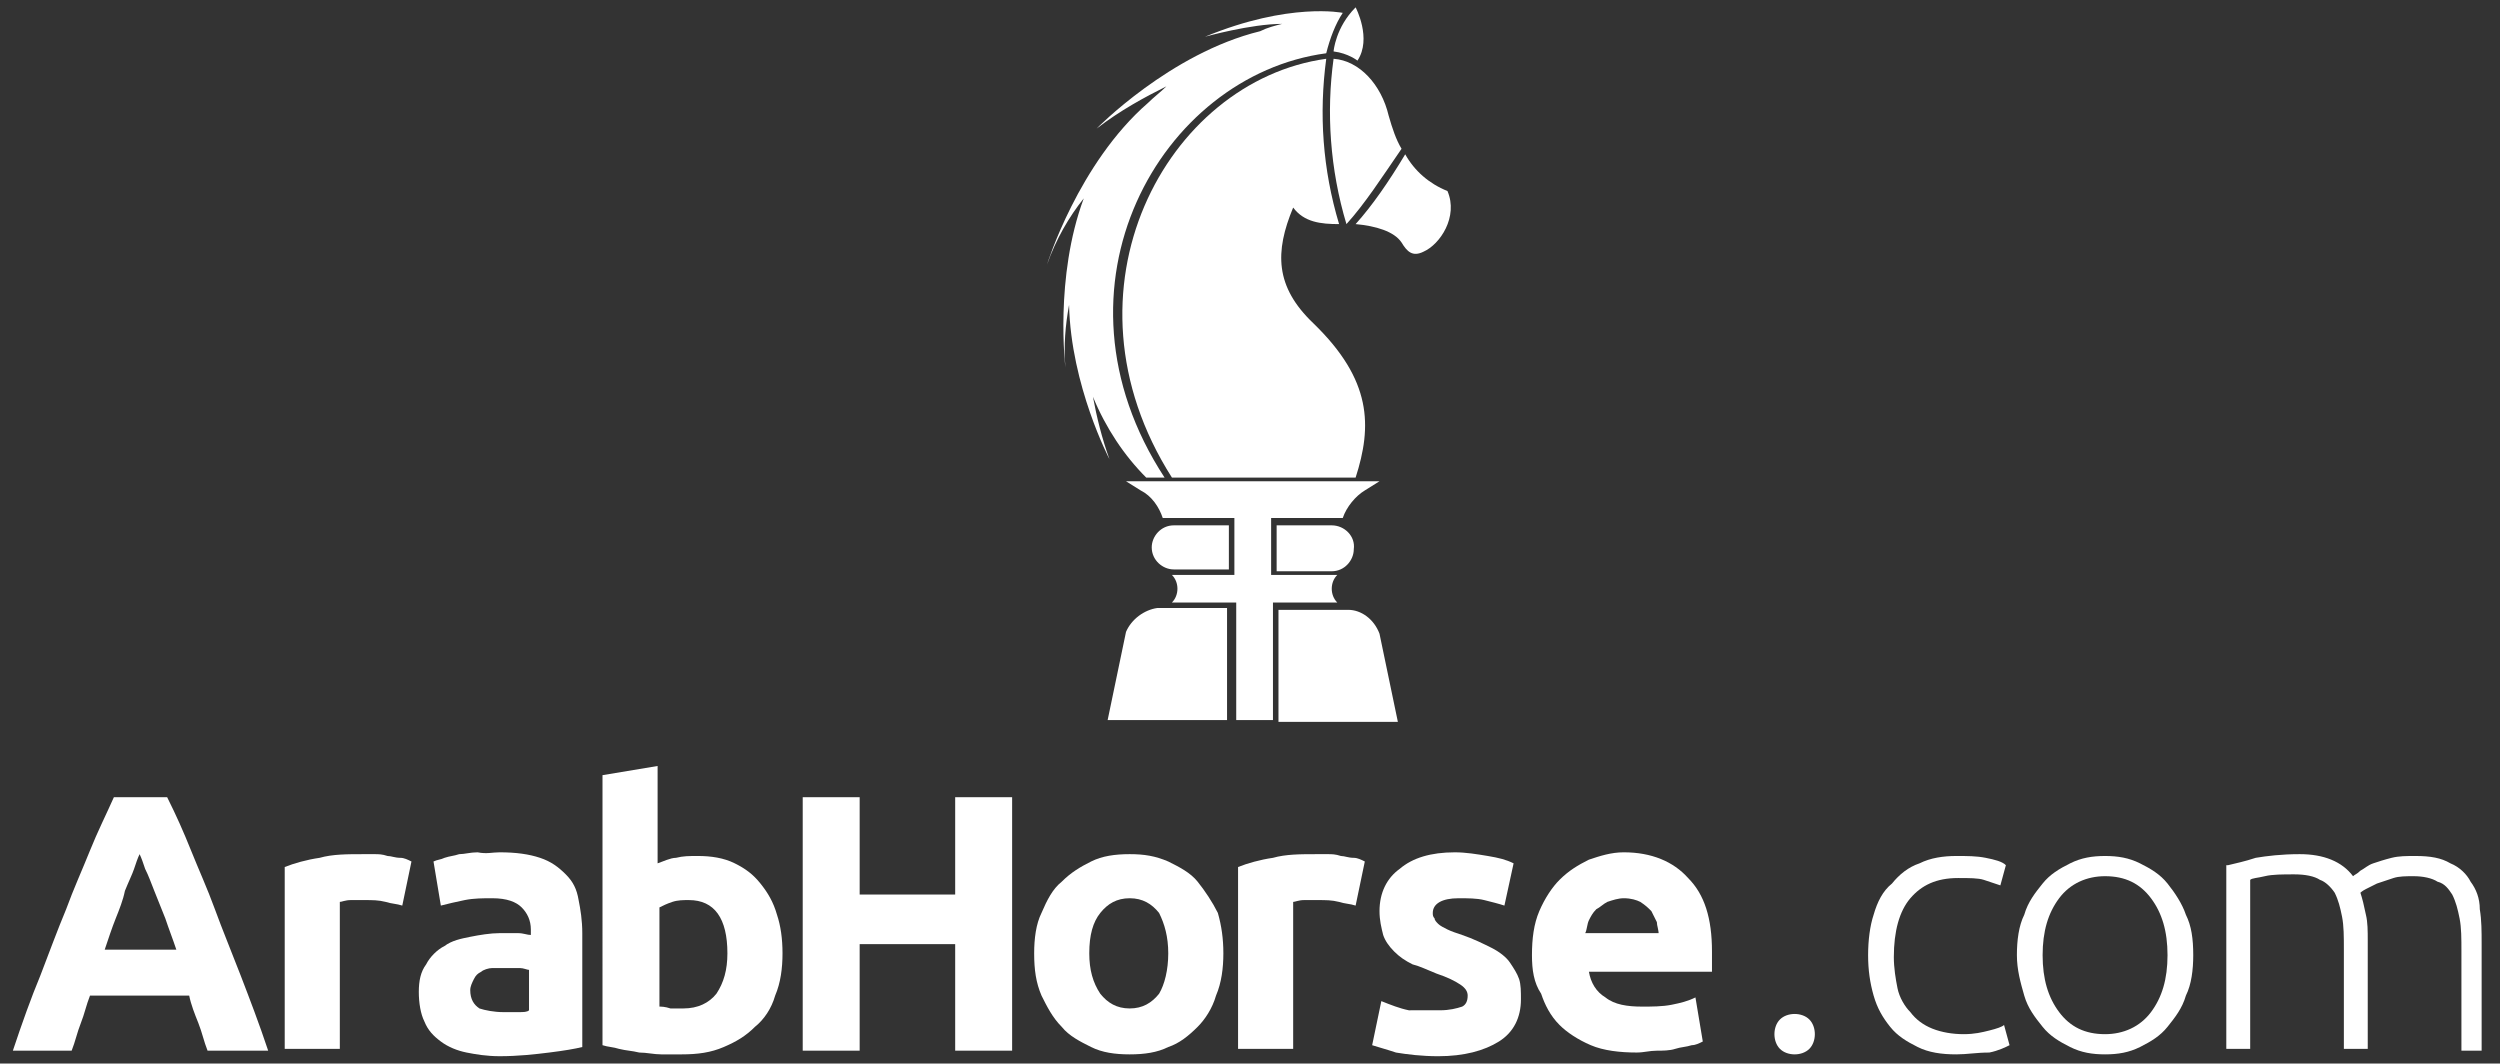 <?xml version="1.0" encoding="utf-8"?>
<!-- Generator: Adobe Illustrator 23.0.1, SVG Export Plug-In . SVG Version: 6.00 Build 0)  -->
<svg version="1.1" id="Layer_1" xmlns="http://www.w3.org/2000/svg" xmlns:xlink="http://www.w3.org/1999/xlink" x="0px" y="0px"
	 viewBox="0 0 136.1 57.9" style="enable-background:new 0 0 136.1 57.9;" xml:space="preserve">
<rect x="0" y="0" width="136.1" height="57.9" fill="#333333" stroke="none"/>
<style type="text/css">
	.st0{fill:#FFFFFF;}
</style>
<g>
	<g>
		<g>
			<g>
				<path class="st0" d="M21.9,49.3c-0.3-0.1-0.6-0.1-0.9-0.2c-0.4-0.1-0.7-0.1-1.2-0.1c-0.2,0-0.4,0-0.7,0c-0.3,0-0.5,0.1-0.6,0.1
					v8h-3v-9.9c0.5-0.2,1.2-0.4,1.9-0.5c0.7-0.2,1.5-0.2,2.4-0.2c0.2,0,0.4,0,0.6,0c0.2,0,0.4,0,0.7,0.1c0.2,0,0.4,0.1,0.7,0.1
					c0.2,0,0.4,0.1,0.6,0.2L21.9,49.3z"/>
				<path class="st0" d="M27.2,46.4c0.9,0,1.6,0.1,2.2,0.3c0.6,0.2,1,0.5,1.4,0.9c0.4,0.4,0.6,0.8,0.7,1.4c0.1,0.5,0.2,1.1,0.2,1.8
					v6.2c-0.4,0.1-1,0.2-1.8,0.3c-0.8,0.1-1.7,0.2-2.7,0.2c-0.7,0-1.3-0.1-1.8-0.2c-0.5-0.1-1-0.3-1.4-0.6c-0.4-0.3-0.7-0.6-0.9-1.1
					c-0.2-0.4-0.3-1-0.3-1.6c0-0.6,0.1-1.1,0.4-1.5c0.2-0.4,0.6-0.8,1-1c0.4-0.3,0.9-0.4,1.4-0.5c0.5-0.1,1.1-0.2,1.6-0.2
					c0.4,0,0.7,0,1,0c0.3,0,0.5,0.1,0.7,0.1v-0.3c0-0.5-0.2-0.9-0.5-1.2c-0.3-0.3-0.8-0.5-1.6-0.5c-0.5,0-1,0-1.5,0.1
					c-0.5,0.1-0.9,0.2-1.3,0.3l-0.4-2.4c0.2-0.1,0.4-0.1,0.6-0.2c0.3-0.1,0.5-0.1,0.8-0.2c0.3,0,0.6-0.1,1-0.1
					C26.5,46.5,26.8,46.4,27.2,46.4z M27.4,55.1c0.3,0,0.6,0,0.8,0c0.3,0,0.5,0,0.6-0.1v-2.2c-0.1,0-0.3-0.1-0.5-0.1
					c-0.2,0-0.5,0-0.7,0c-0.3,0-0.5,0-0.8,0c-0.2,0-0.5,0.1-0.6,0.2c-0.2,0.1-0.3,0.2-0.4,0.4c-0.1,0.2-0.2,0.4-0.2,0.6
					c0,0.5,0.2,0.8,0.5,1C26.4,55,26.9,55.1,27.4,55.1z"/>
				<path class="st0" d="M42.6,51.9c0,0.8-0.1,1.6-0.4,2.3c-0.2,0.7-0.6,1.3-1.1,1.7c-0.5,0.5-1,0.8-1.7,1.1
					c-0.7,0.3-1.4,0.4-2.3,0.4c-0.4,0-0.7,0-1.1,0c-0.4,0-0.8-0.1-1.2-0.1c-0.4-0.1-0.7-0.1-1.1-0.2c-0.3-0.1-0.6-0.1-0.9-0.2V42.2
					l3-0.5V47c0.3-0.1,0.7-0.3,1-0.3c0.4-0.1,0.7-0.1,1.2-0.1c0.7,0,1.4,0.1,2,0.4c0.6,0.3,1,0.6,1.4,1.1c0.4,0.5,0.7,1,0.9,1.7
					C42.5,50.4,42.6,51.1,42.6,51.9z M39.6,51.9c0-1.9-0.7-2.9-2.1-2.9c-0.3,0-0.6,0-0.9,0.1c-0.3,0.1-0.5,0.2-0.7,0.3v5.4
					c0.1,0,0.3,0,0.6,0.1c0.2,0,0.5,0,0.7,0c0.8,0,1.4-0.3,1.8-0.8C39.4,53.5,39.6,52.8,39.6,51.9z"/>
				<path class="st0" d="M52,43.4h3.1v13.8H52v-5.8h-5.2v5.8h-3.1V43.4h3.1v5.3H52V43.4z"/>
				<path class="st0" d="M66.6,51.9c0,0.8-0.1,1.6-0.4,2.3c-0.2,0.7-0.6,1.3-1,1.7c-0.5,0.5-1,0.9-1.6,1.1c-0.6,0.3-1.3,0.4-2.1,0.4
					c-0.8,0-1.5-0.1-2.1-0.4c-0.6-0.3-1.2-0.6-1.6-1.1c-0.5-0.5-0.8-1.1-1.1-1.7c-0.3-0.7-0.4-1.4-0.4-2.3c0-0.8,0.1-1.6,0.4-2.2
					c0.3-0.7,0.6-1.3,1.1-1.7c0.5-0.5,1-0.8,1.6-1.1c0.6-0.3,1.3-0.4,2.1-0.4c0.8,0,1.4,0.1,2.1,0.4c0.6,0.3,1.2,0.6,1.6,1.1
					c0.4,0.5,0.8,1.1,1.1,1.7C66.5,50.4,66.6,51.1,66.6,51.9z M63.6,51.9c0-0.9-0.2-1.6-0.5-2.2c-0.4-0.5-0.9-0.8-1.6-0.8
					c-0.7,0-1.2,0.3-1.6,0.8c-0.4,0.5-0.6,1.2-0.6,2.2c0,0.9,0.2,1.6,0.6,2.2c0.4,0.5,0.9,0.8,1.6,0.8c0.7,0,1.2-0.3,1.6-0.8
					C63.4,53.6,63.6,52.8,63.6,51.9z"/>
				<path class="st0" d="M73.8,49.3c-0.3-0.1-0.6-0.1-0.9-0.2c-0.4-0.1-0.7-0.1-1.2-0.1c-0.2,0-0.4,0-0.7,0c-0.3,0-0.5,0.1-0.6,0.1
					v8h-3v-9.9c0.5-0.2,1.2-0.4,1.9-0.5c0.7-0.2,1.5-0.2,2.4-0.2c0.2,0,0.4,0,0.6,0c0.2,0,0.4,0,0.7,0.1c0.2,0,0.4,0.1,0.7,0.1
					c0.2,0,0.4,0.1,0.6,0.2L73.8,49.3z"/>
				<path class="st0" d="M78.4,55c0.5,0,0.9-0.1,1.2-0.2c0.2-0.1,0.3-0.3,0.3-0.6c0-0.2-0.1-0.4-0.4-0.6c-0.3-0.2-0.7-0.4-1.3-0.6
					c-0.5-0.2-0.9-0.4-1.3-0.5c-0.4-0.2-0.7-0.4-1-0.7c-0.3-0.3-0.5-0.6-0.6-0.9c-0.1-0.4-0.2-0.8-0.2-1.3c0-1,0.4-1.8,1.1-2.3
					c0.7-0.6,1.7-0.9,3-0.9c0.6,0,1.2,0.1,1.8,0.2c0.6,0.1,1,0.2,1.4,0.4l-0.5,2.3c-0.3-0.1-0.7-0.2-1.1-0.3
					c-0.4-0.1-0.9-0.1-1.4-0.1c-0.9,0-1.4,0.3-1.4,0.8c0,0.1,0,0.2,0.1,0.3c0,0.1,0.1,0.2,0.2,0.3c0.1,0.1,0.3,0.2,0.5,0.3
					c0.2,0.1,0.5,0.2,0.8,0.3c0.6,0.2,1.2,0.5,1.6,0.7c0.4,0.2,0.8,0.5,1,0.8c0.2,0.3,0.4,0.6,0.5,0.9c0.1,0.3,0.1,0.7,0.1,1.1
					c0,1-0.4,1.8-1.2,2.3c-0.8,0.5-1.9,0.8-3.3,0.8c-0.9,0-1.7-0.1-2.3-0.2c-0.6-0.2-1-0.3-1.3-0.4l0.5-2.4c0.5,0.2,1,0.4,1.5,0.5
					C77.3,55,77.9,55,78.4,55z"/>
				<path class="st0" d="M83.4,52c0-0.9,0.1-1.7,0.4-2.4c0.3-0.7,0.7-1.3,1.1-1.7c0.5-0.5,1-0.8,1.6-1.1c0.6-0.2,1.2-0.4,1.9-0.4
					c1.5,0,2.7,0.5,3.5,1.4c0.9,0.9,1.3,2.2,1.3,4c0,0.2,0,0.4,0,0.6c0,0.2,0,0.4,0,0.5h-6.7c0.1,0.6,0.4,1.1,0.9,1.4
					c0.5,0.4,1.2,0.5,2,0.5c0.5,0,1.1,0,1.6-0.1c0.5-0.1,0.9-0.2,1.3-0.4l0.4,2.4c-0.2,0.1-0.4,0.2-0.6,0.2
					c-0.3,0.1-0.6,0.1-0.9,0.2c-0.3,0.1-0.7,0.1-1,0.1c-0.4,0-0.7,0.1-1.1,0.1c-0.9,0-1.8-0.1-2.5-0.4c-0.7-0.3-1.3-0.7-1.7-1.1
					c-0.5-0.5-0.8-1.1-1-1.7C83.5,53.5,83.4,52.8,83.4,52z M90.3,50.9c0-0.3-0.1-0.5-0.1-0.7c-0.1-0.2-0.2-0.4-0.3-0.6
					c-0.2-0.2-0.3-0.3-0.6-0.5c-0.2-0.1-0.5-0.2-0.9-0.2c-0.3,0-0.6,0.1-0.9,0.2c-0.2,0.1-0.4,0.3-0.6,0.4c-0.2,0.2-0.3,0.4-0.4,0.6
					c-0.1,0.2-0.1,0.5-0.2,0.7H90.3z"/>
			</g>
			<path class="st0" d="M11.3,57.2c-0.2-0.5-0.3-1-0.5-1.5c-0.2-0.5-0.4-1-0.5-1.5H4.9c-0.2,0.5-0.3,1-0.5,1.5
				c-0.2,0.5-0.3,1-0.5,1.5H0.7c0.5-1.5,1-2.9,1.5-4.1c0.5-1.3,0.9-2.4,1.4-3.6c0.4-1.1,0.9-2.2,1.3-3.2c0.4-1,0.9-2,1.3-2.9h2.9
				c0.5,1,0.9,1.9,1.3,2.9c0.4,1,0.9,2.1,1.3,3.2c0.4,1.1,0.9,2.3,1.4,3.6c0.5,1.3,1,2.6,1.5,4.1H11.3z M7.6,46.5
				c-0.1,0.2-0.2,0.5-0.3,0.8c-0.1,0.3-0.3,0.7-0.5,1.2C6.7,49,6.5,49.5,6.3,50c-0.2,0.5-0.4,1.1-0.6,1.7h3.9
				C9.4,51.1,9.2,50.6,9,50c-0.2-0.5-0.4-1-0.6-1.5c-0.2-0.5-0.3-0.8-0.5-1.2C7.8,47,7.7,46.7,7.6,46.5z"/>
		</g>
		<g>
			<path class="st0" d="M98.8,56.3c0,0.3-0.1,0.6-0.3,0.8c-0.2,0.2-0.5,0.3-0.8,0.3c-0.3,0-0.6-0.1-0.8-0.3
				c-0.2-0.2-0.3-0.5-0.3-0.8c0-0.3,0.1-0.6,0.3-0.8c0.2-0.2,0.5-0.3,0.8-0.3c0.3,0,0.6,0.1,0.8,0.3C98.7,55.7,98.8,56,98.8,56.3z"
				/>
			<path class="st0" d="M106.5,57.4c-0.8,0-1.5-0.1-2.1-0.4c-0.6-0.3-1.1-0.6-1.5-1.1c-0.4-0.5-0.7-1-0.9-1.7
				c-0.2-0.7-0.3-1.4-0.3-2.2c0-0.8,0.1-1.6,0.3-2.2c0.2-0.7,0.5-1.3,1-1.7c0.4-0.5,0.9-0.9,1.5-1.1c0.6-0.3,1.3-0.4,2-0.4
				c0.6,0,1.1,0,1.6,0.1c0.5,0.1,0.9,0.2,1.1,0.4l-0.3,1.1c-0.3-0.1-0.6-0.2-0.9-0.3c-0.3-0.1-0.8-0.1-1.4-0.1c-1.2,0-2,0.4-2.6,1.1
				c-0.6,0.7-0.9,1.8-0.9,3.2c0,0.6,0.1,1.2,0.2,1.7c0.1,0.5,0.4,1,0.7,1.3c0.3,0.4,0.7,0.7,1.2,0.9c0.5,0.2,1.1,0.3,1.7,0.3
				c0.6,0,1-0.1,1.4-0.2c0.4-0.1,0.7-0.2,0.8-0.3l0.3,1.1c-0.2,0.1-0.6,0.3-1.1,0.4C107.6,57.3,107.1,57.4,106.5,57.4z"/>
			<path class="st0" d="M119.4,52c0,0.8-0.1,1.6-0.4,2.2c-0.2,0.7-0.6,1.2-1,1.7c-0.4,0.5-0.9,0.8-1.5,1.1c-0.6,0.3-1.2,0.4-1.9,0.4
				c-0.7,0-1.3-0.1-1.9-0.4c-0.6-0.3-1.1-0.6-1.5-1.1c-0.4-0.5-0.8-1-1-1.7c-0.2-0.7-0.4-1.4-0.4-2.2c0-0.8,0.1-1.6,0.4-2.2
				c0.2-0.7,0.6-1.2,1-1.7c0.4-0.5,0.9-0.8,1.5-1.1c0.6-0.3,1.2-0.4,1.9-0.4c0.7,0,1.3,0.1,1.9,0.4c0.6,0.3,1.1,0.6,1.5,1.1
				c0.4,0.5,0.8,1.1,1,1.7C119.3,50.4,119.4,51.1,119.4,52z M118,52c0-1.3-0.3-2.3-0.9-3.1c-0.6-0.8-1.4-1.2-2.5-1.2
				c-1,0-1.9,0.4-2.5,1.2c-0.6,0.8-0.9,1.8-0.9,3.1c0,1.3,0.3,2.3,0.9,3.1c0.6,0.8,1.4,1.2,2.5,1.2c1,0,1.9-0.4,2.5-1.2
				C117.7,54.3,118,53.3,118,52z"/>
			<path class="st0" d="M121.3,47.1c0.4-0.1,0.9-0.2,1.5-0.4c0.6-0.1,1.4-0.2,2.4-0.2c1.3,0,2.3,0.4,2.9,1.2
				c0.1-0.1,0.2-0.1,0.4-0.3c0.2-0.1,0.4-0.3,0.7-0.4c0.3-0.1,0.6-0.2,1-0.3c0.4-0.1,0.8-0.1,1.3-0.1c0.8,0,1.4,0.1,1.9,0.4
				c0.5,0.2,0.9,0.6,1.1,1c0.3,0.4,0.5,0.9,0.5,1.5c0.1,0.6,0.1,1.2,0.1,1.9v5.8H134v-5.4c0-0.7,0-1.3-0.1-1.8s-0.2-0.9-0.4-1.3
				c-0.2-0.3-0.4-0.6-0.8-0.7c-0.3-0.2-0.8-0.3-1.3-0.3c-0.4,0-0.8,0-1.1,0.1c-0.3,0.1-0.6,0.2-0.9,0.3c-0.2,0.1-0.4,0.2-0.6,0.3
				c-0.2,0.1-0.3,0.2-0.3,0.2c0.1,0.3,0.2,0.7,0.3,1.2c0.1,0.4,0.1,0.9,0.1,1.4v5.9h-1.3v-5.4c0-0.7,0-1.3-0.1-1.8
				c-0.1-0.5-0.2-0.9-0.4-1.3c-0.2-0.3-0.5-0.6-0.8-0.7c-0.3-0.2-0.8-0.3-1.4-0.3c-0.6,0-1.2,0-1.6,0.1c-0.4,0.1-0.7,0.1-0.8,0.2
				v9.2h-1.3V47.1z"/>
		</g>
	</g>
	<g>
		<g>
			<g>
				<g>
					<g>
						<path class="st0" d="M72.2,3.2C63.5,4.4,57.3,15.8,63.8,26l10,0c0.9-2.8,0.9-5.3-2.3-8.4c-2.1-2-2.1-3.9-1.1-6.3
							c0.6,0.8,1.5,0.9,2.5,0.9C72,9.2,71.8,6.2,72.2,3.2C72.2,3.2,72.2,3.2,72.2,3.2z"/>
						<path class="st0" d="M73.3,12.2c1-1.1,1.9-2.5,3-4.1C76,7.6,75.8,7,75.6,6.3c-0.4-1.7-1.6-3-3-3.1
							C72.2,6.1,72.4,9.2,73.3,12.2z"/>
						<path class="st0" d="M78.8,10.4c-1-0.4-1.8-1.1-2.3-2c-0.9,1.5-1.8,2.8-2.7,3.8c1.1,0.1,2.1,0.4,2.5,1
							c0.3,0.5,0.6,0.8,1.2,0.5C78.4,13.3,79.4,11.8,78.8,10.4z"/>
						<path class="st0" d="M72.8,32.8c-0.4-0.4-0.4-1.1,0-1.5h-3.6v-3.1h3.9v0c0.2-0.6,0.7-1.2,1.2-1.5l0.8-0.5H61.3l0.8,0.5
							c0.6,0.3,1,0.9,1.2,1.5v0h3.9v3.1h-3.4c0.4,0.4,0.4,1.1,0,1.5l0,0h3.5v6.4h2v-6.4L72.8,32.8L72.8,32.8z"/>
						<path class="st0" d="M72.5,28.6h-3v2.5h3c0.7,0,1.2-0.6,1.2-1.2l0,0C73.8,29.2,73.2,28.6,72.5,28.6z"/>
						<path class="st0" d="M73.4,33.2h-3.8v6.1h6.5l-1-4.8C74.8,33.7,74.1,33.2,73.4,33.2z"/>
						<path class="st0" d="M61.3,34.4l-1,4.8h6.5v-6.1h-3.8C62.3,33.2,61.6,33.7,61.3,34.4z"/>
						<path class="st0" d="M66.9,31.1v-2.5h-3c-0.7,0-1.2,0.6-1.2,1.2l0,0c0,0.7,0.6,1.2,1.2,1.2H66.9z"/>
						<path class="st0" d="M59.5,21.6c0.7,1.7,1.7,3.2,2.9,4.4l1,0c-6.8-10.4-0.2-21.9,8.8-23.1c0.2-0.8,0.5-1.6,0.9-2.2
							c0,0-2.9-0.6-7.5,1.3c0,0,2.5-0.7,4.2-0.7c-0.4,0.1-0.8,0.2-1.2,0.4l0,0c-4.9,1.2-8.9,5.3-8.9,5.3C61,6,62.3,5.3,63.5,4.7
							c-0.3,0.3-0.7,0.6-1,0.9l0,0c-3.8,3.3-5.5,8.8-5.5,8.8c0.5-1.4,1.2-2.6,2-3.6c-1.6,4.3-1,9.2-1,9.2c-0.1-1.2,0-2.3,0.2-3.4
							c0,0,0,0,0,0c0.1,4.4,2.2,8.4,2.2,8.4C60,23.9,59.7,22.7,59.5,21.6z"/>
						<path class="st0" d="M73.9,3.3c0.8-1.2-0.1-2.9-0.1-2.9c-1.1,1.1-1.2,2.4-1.2,2.4C73.4,2.9,73.9,3.3,73.9,3.3z"/>
					</g>
				</g>
			</g>
		</g>
	</g>
</g>
</svg>
